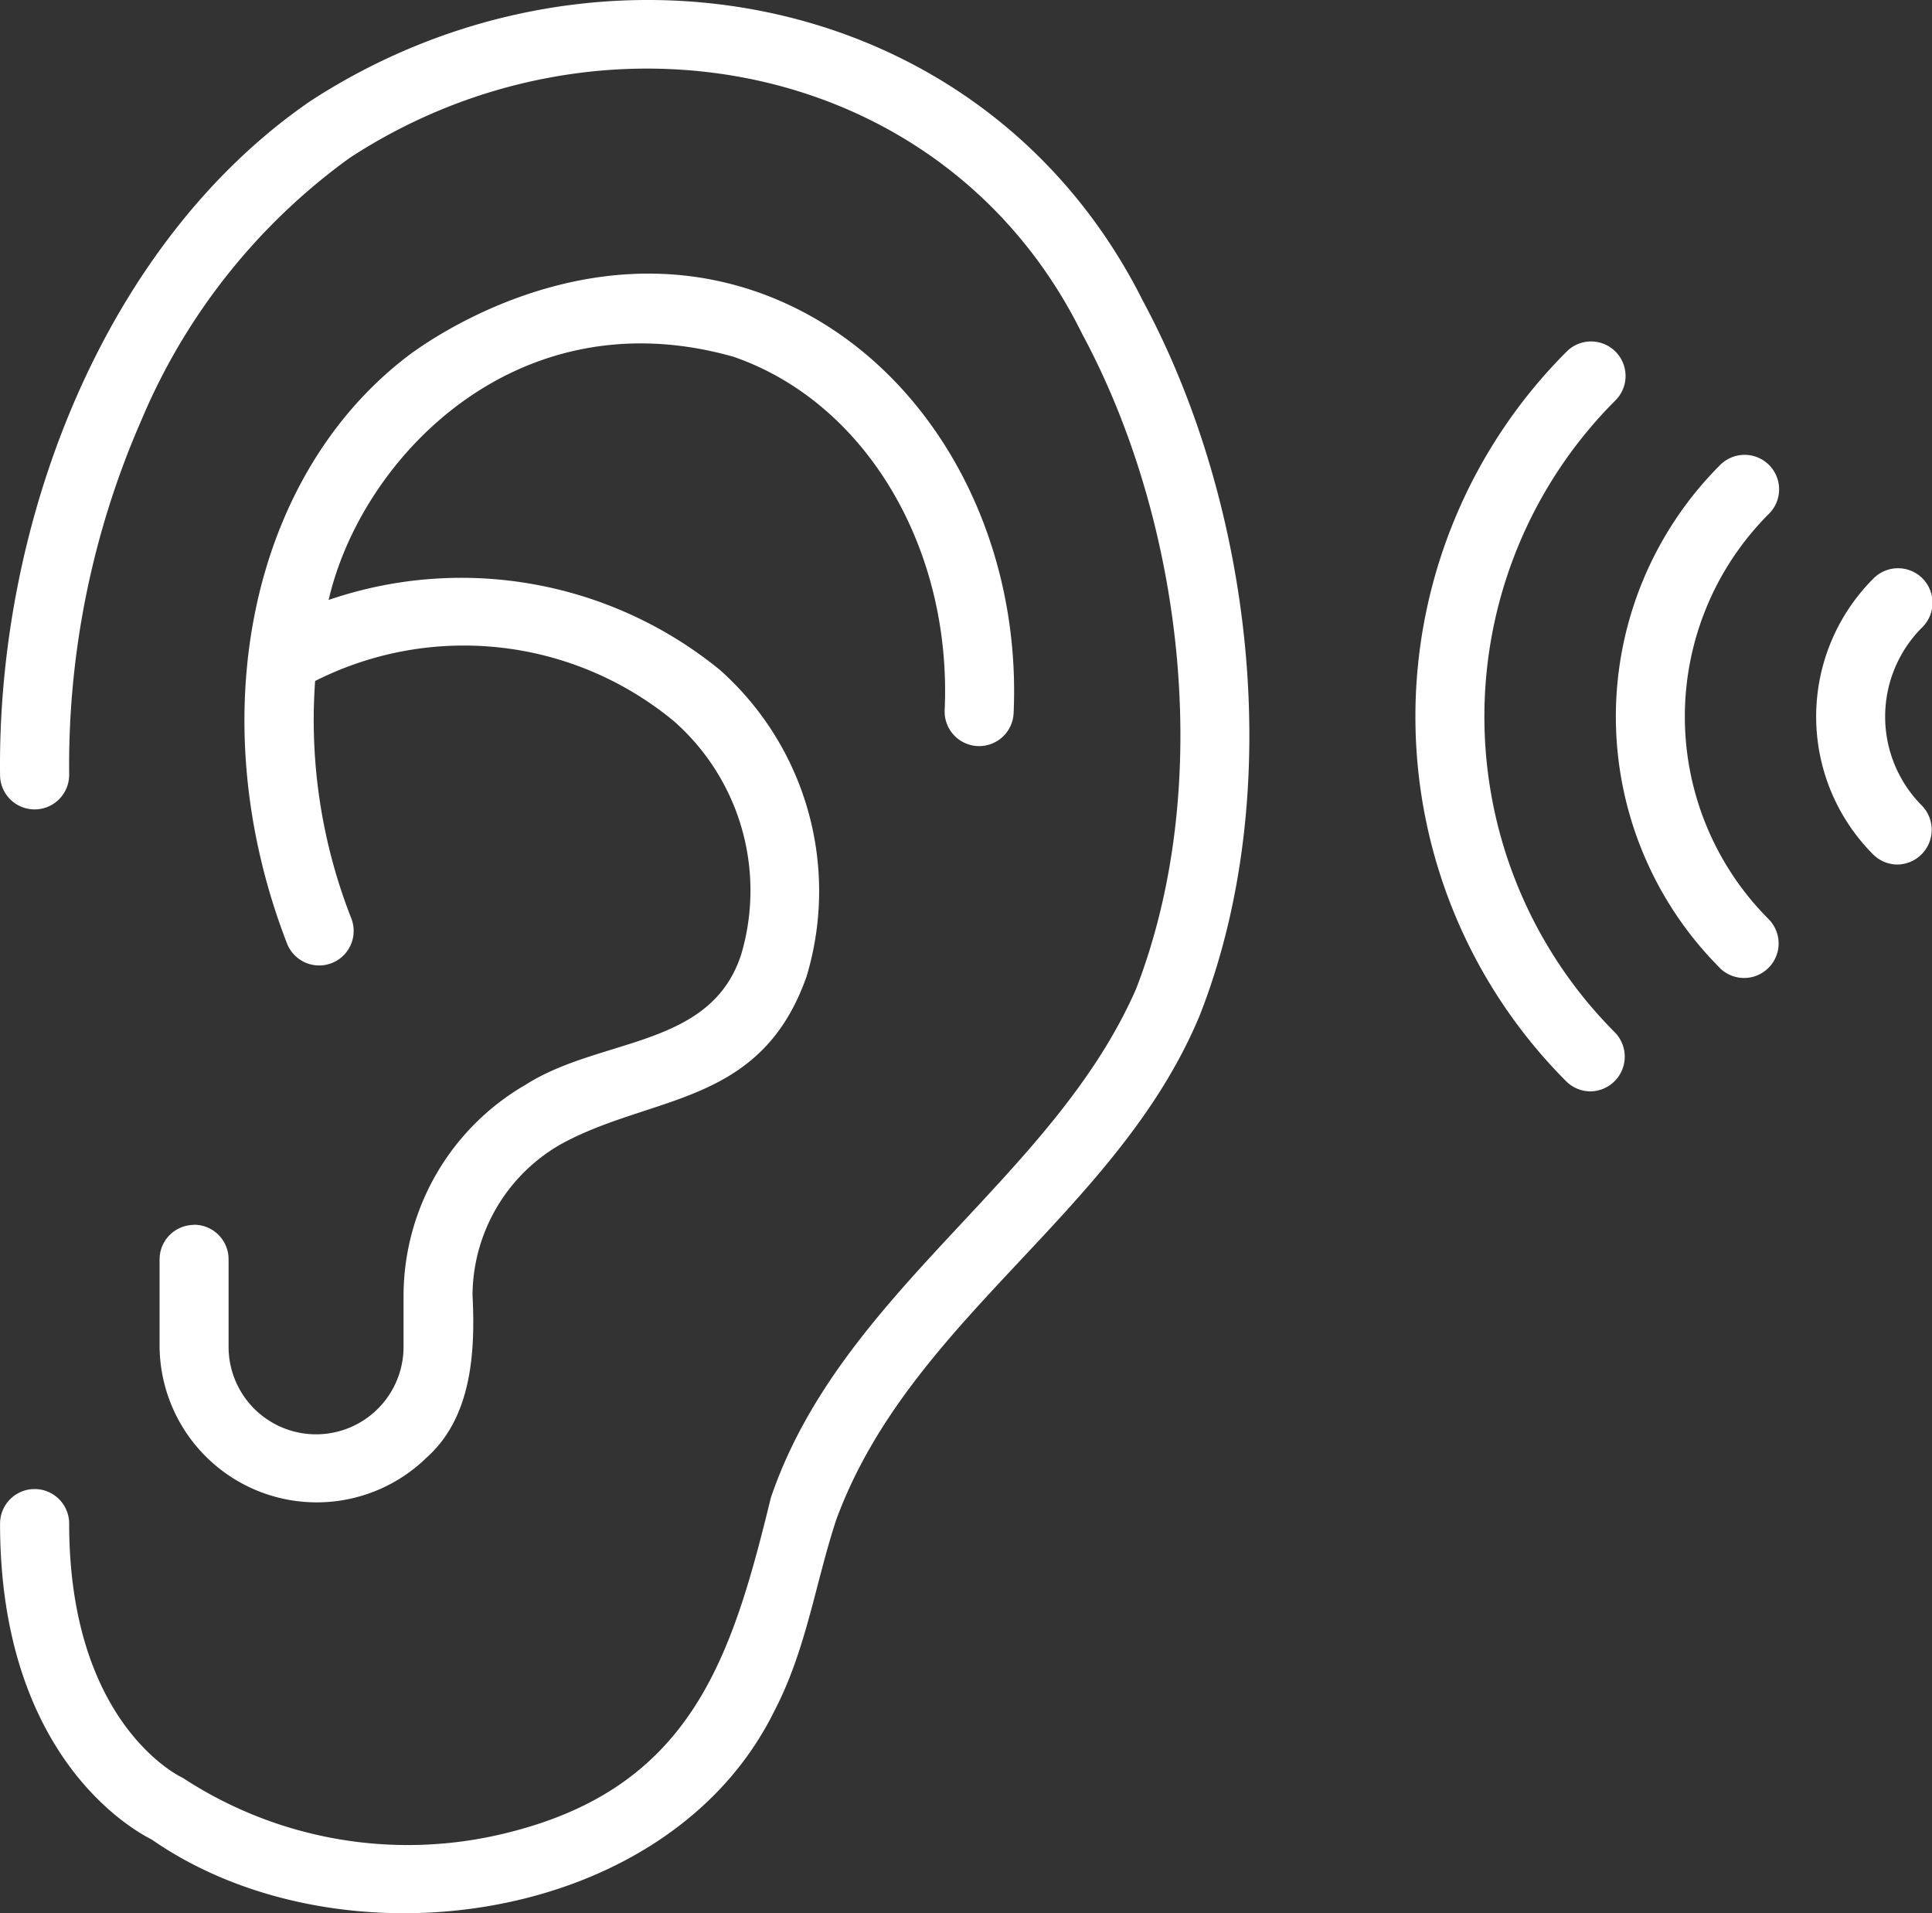 <?xml version="1.0" encoding="UTF-8"?>
<svg xmlns="http://www.w3.org/2000/svg" width="75.471" height="74.726" viewBox="0 0 75.471 74.726">
  <rect x="0" y="0" width="75.471" height="74.726" fill="#333333" stroke="none"/>
  <g id="Écoute" transform="translate(-3.998 -4.259)">
    <path id="Tracé_37025" data-name="Tracé 37025" d="M6.7,63.767a1.348,1.348,0,1,0-2.7,0C4,72.718,9.017,75.65,9.928,76.108c7.377,5.121,20.157,3.369,24.3-4.986C35.5,68.7,35.843,66.1,36.667,63.609c2.895-7.87,10.993-11.97,14.2-19.7,3.428-8.737,2.065-19.935-2.221-27.894C42.522,3.785,27.294.951,16.132,8.2,8.165,13.667,3.887,24.473,4,34.522a1.348,1.348,0,1,0,2.7,0A33.621,33.621,0,0,1,9.531,20.647,24.193,24.193,0,0,1,17.652,10.43c9.795-6.407,23.305-3.93,28.624,6.88,3.914,7.264,5.206,17.565,2.1,25.576C45.121,50.325,36.845,54.7,34.11,62.757c-1.53,6.279-3.105,11.307-10.283,13.082A16.026,16.026,0,0,1,11.143,73.7C11.1,73.684,6.7,71.661,6.7,63.767Z" transform="translate(0 0)" fill="#fff"></path>
    <path id="Tracé_37026" data-name="Tracé 37026" d="M9.972,49.343a1.348,1.348,0,0,0-1.348,1.348v3.42a6.14,6.14,0,0,0,10.424,4.327c1.776-1.579,1.914-4.137,1.8-6.362a6.839,6.839,0,0,1,3.426-5.87c3.563-1.973,7.833-1.464,9.625-6.571a11.562,11.562,0,0,0-3.393-11.973,15.981,15.981,0,0,0-15.278-2.728c1.269-5.516,7.319-11.9,15.808-9.5,5.152,1.771,8.547,7.451,8.256,13.815a1.348,1.348,0,0,0,2.693.123c.344-7.551-3.8-14.33-10.071-16.486-6.9-2.369-12.931,2.017-13.6,2.526C12.14,20.129,10.2,29.561,13.6,38.348a1.348,1.348,0,0,0,2.515-.972A21.188,21.188,0,0,1,14.7,28.1a12.874,12.874,0,0,1,14.016,1.57,8.806,8.806,0,0,1,2.631,9.1c-1.19,3.693-5.5,3.233-8.426,5.1a9.541,9.541,0,0,0-4.767,8.2v2.035a3.417,3.417,0,1,1-6.835,0v-3.42a1.348,1.348,0,0,0-1.348-1.348Zm54.552-5.215a1.357,1.357,0,0,0,.953-2.3,17.464,17.464,0,0,1,0-24.67,1.348,1.348,0,1,0-1.906-1.906,20.161,20.161,0,0,0,0,28.482A1.344,1.344,0,0,0,64.524,44.128Z" transform="translate(1.608 2.757)" fill="#fff"></path>
    <path id="Tracé_37027" data-name="Tracé 37027" d="M54.891,37.472A1.348,1.348,0,1,0,56.8,35.566a11.194,11.194,0,0,1,0-15.811,1.348,1.348,0,1,0-1.906-1.906,13.89,13.89,0,0,0,0,19.622Zm6.949-4.035a1.357,1.357,0,0,0,.953-2.3,4.923,4.923,0,0,1,0-6.953,1.348,1.348,0,1,0-1.906-1.906,7.62,7.62,0,0,0,0,10.765A1.344,1.344,0,0,0,61.839,33.437Z" transform="translate(16.283 4.588)" fill="#fff"></path>
  </g>
</svg>
